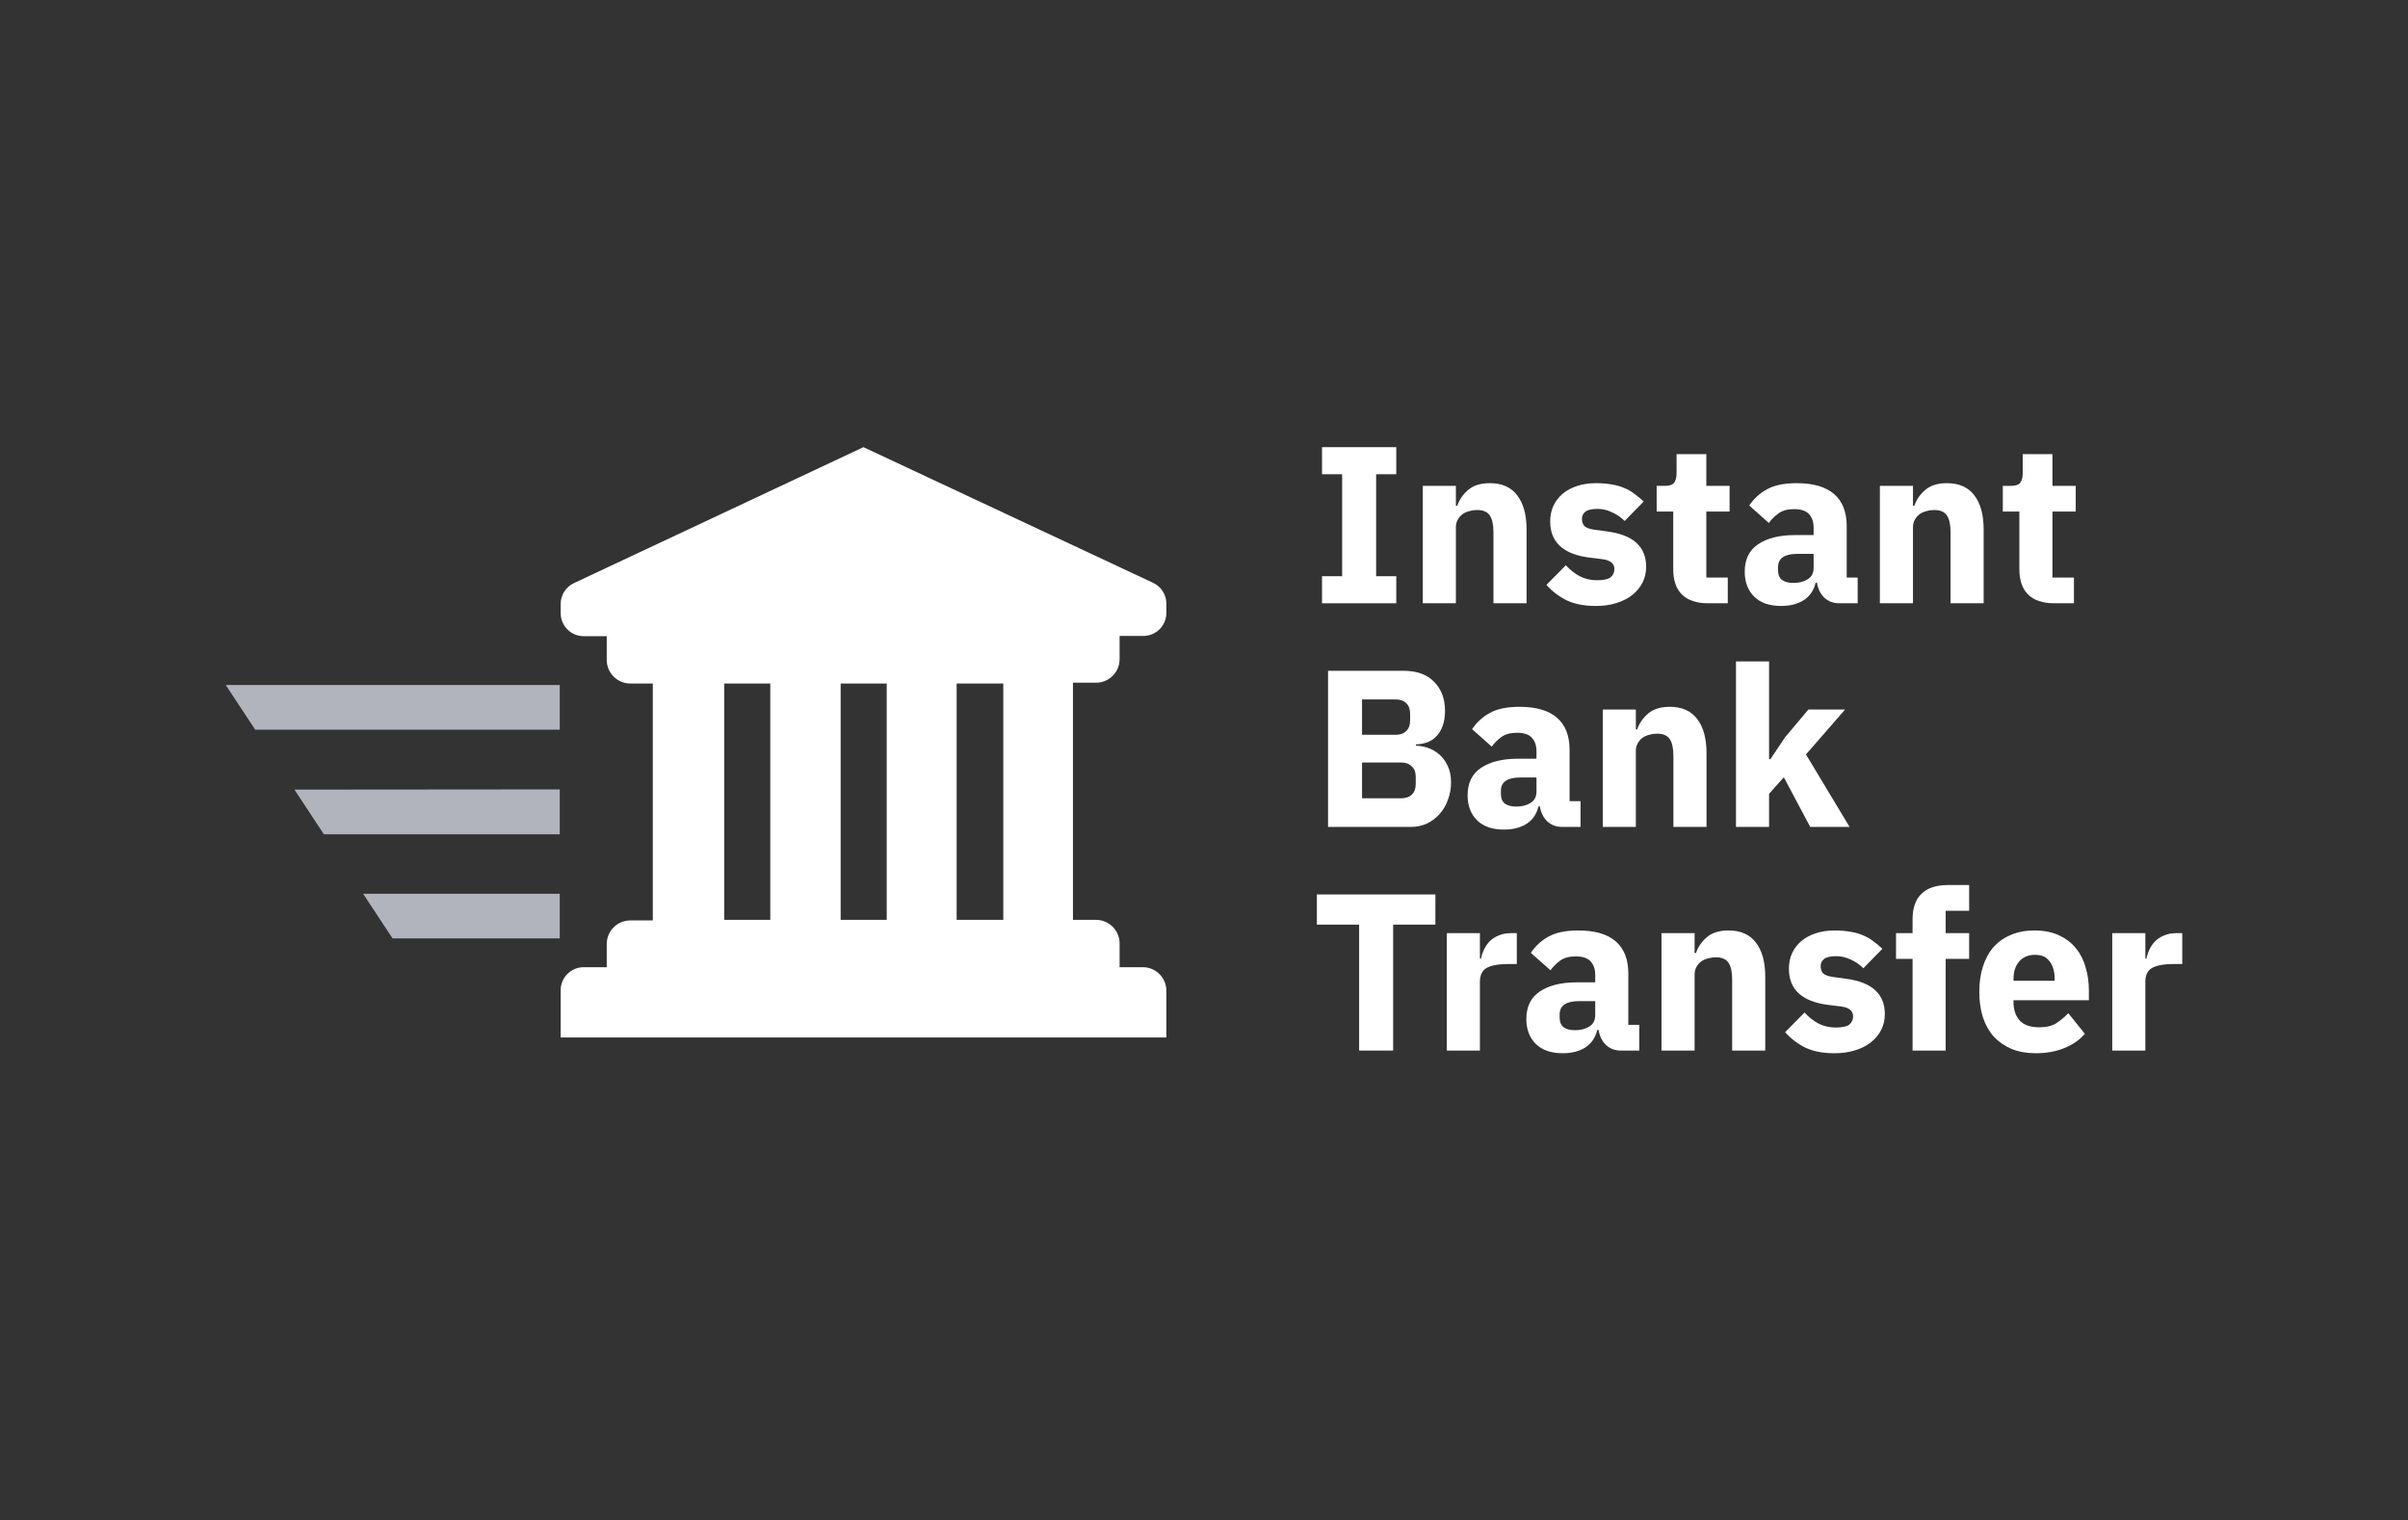 <svg width="160" height="101" viewBox="0 0 160 101" fill="none" xmlns="http://www.w3.org/2000/svg">
<rect x="0" y="0" width="160" height="101" fill="#333333" stroke="none"/>
<path d="M37.193 59.383V62.35H26.084L24.127 59.383H37.193ZM37.193 52.449V55.431H21.52L19.564 52.464L37.193 52.449ZM37.193 45.514V48.481H16.956L15 45.514H37.193Z" fill="#B1B4BC"/>
<path fill-rule="evenodd" clip-rule="evenodd" d="M76.589 38.711L57.373 29.711L38.157 38.733C37.598 38.984 37.243 39.545 37.254 40.157V40.738C37.254 41.584 37.939 42.269 38.784 42.269H40.315V43.884C40.335 44.72 41.009 45.394 41.846 45.414H43.376V61.156H41.846C41.009 61.176 40.335 61.85 40.315 62.686V64.263H38.784C37.939 64.263 37.254 64.948 37.254 65.793V68.931H77.499V65.793C77.479 64.939 76.778 64.258 75.923 64.263H74.392V62.648C74.372 61.796 73.675 61.117 72.823 61.117H71.293V45.361H72.823C73.675 45.361 74.372 44.682 74.392 43.83V42.254H75.923C76.337 42.266 76.738 42.111 77.035 41.822C77.332 41.533 77.499 41.137 77.499 40.723V40.157C77.518 39.535 77.158 38.963 76.589 38.711ZM63.564 45.414H66.663V61.117H63.564V45.414ZM55.858 45.414H58.919V61.117H55.858V45.414ZM48.121 45.414H51.182V61.117H48.121V45.414Z" fill="white"/>
<path d="M87.842 40.083V38.285H89.179V31.509H87.842V29.711H92.775V31.509H91.438V38.285H92.775V40.083H87.842Z" fill="white"/>
<path d="M94.538 40.083V32.282H96.737V33.604H96.826C96.965 33.198 97.208 32.846 97.554 32.549C97.901 32.252 98.382 32.103 98.996 32.103C99.798 32.103 100.402 32.371 100.808 32.906C101.225 33.441 101.433 34.203 101.433 35.194V40.083H99.233V35.372C99.233 34.867 99.154 34.496 98.996 34.258C98.837 34.01 98.555 33.886 98.149 33.886C97.97 33.886 97.797 33.911 97.629 33.961C97.46 34 97.307 34.07 97.168 34.169C97.039 34.268 96.935 34.392 96.856 34.54C96.777 34.679 96.737 34.842 96.737 35.031V40.083H94.538Z" fill="white"/>
<path d="M104.133 39.904C104.648 40.142 105.282 40.261 106.035 40.261C106.54 40.261 106.995 40.197 107.402 40.068C107.818 39.939 108.169 39.761 108.457 39.533C108.754 39.295 108.982 39.018 109.14 38.701C109.299 38.384 109.378 38.037 109.378 37.661C109.378 36.323 108.521 35.541 106.807 35.313L105.93 35.194C105.613 35.145 105.396 35.065 105.277 34.956C105.168 34.837 105.113 34.674 105.113 34.466C105.113 34.268 105.192 34.109 105.351 33.99C105.509 33.871 105.777 33.812 106.153 33.812C106.48 33.812 106.797 33.886 107.104 34.035C107.421 34.174 107.704 34.367 107.951 34.614L109.214 33.322C109.016 33.133 108.813 32.965 108.605 32.816C108.407 32.658 108.184 32.529 107.936 32.43C107.699 32.321 107.421 32.242 107.104 32.192C106.797 32.133 106.441 32.103 106.035 32.103C105.569 32.103 105.148 32.168 104.771 32.296C104.405 32.415 104.088 32.589 103.82 32.816C103.563 33.035 103.36 33.302 103.211 33.619C103.073 33.926 103.003 34.268 103.003 34.644C103.003 36.031 103.88 36.834 105.633 37.051L106.48 37.155C107.005 37.225 107.268 37.443 107.268 37.809C107.268 38.037 107.184 38.22 107.015 38.359C106.847 38.488 106.545 38.552 106.109 38.552C105.683 38.552 105.301 38.463 104.965 38.285C104.628 38.106 104.321 37.864 104.043 37.557L102.751 38.864C103.157 39.31 103.617 39.657 104.133 39.904Z" fill="white"/>
<path d="M113.495 40.083C112.732 40.083 112.153 39.889 111.757 39.503C111.37 39.117 111.177 38.552 111.177 37.809V33.99H110.078V32.282H110.627C110.925 32.282 111.128 32.212 111.237 32.074C111.346 31.925 111.4 31.717 111.4 31.45V30.172H113.376V32.282H114.922V33.99H113.376V38.374H114.803V40.083H113.495Z" fill="white"/>
<path fill-rule="evenodd" clip-rule="evenodd" d="M121.219 39.711C121.487 39.959 121.819 40.083 122.215 40.083H123.433V38.374H122.705V34.956C122.705 34.025 122.428 33.317 121.873 32.831C121.318 32.346 120.486 32.103 119.377 32.103C118.554 32.103 117.901 32.237 117.415 32.505C116.94 32.762 116.544 33.124 116.227 33.589L117.534 34.748C117.703 34.511 117.916 34.297 118.173 34.109C118.431 33.921 118.777 33.827 119.213 33.827C119.679 33.827 120.011 33.941 120.209 34.169C120.407 34.387 120.506 34.684 120.506 35.06V35.551H119.273C118.242 35.551 117.425 35.754 116.821 36.16C116.227 36.556 115.929 37.165 115.929 37.987C115.929 38.671 116.137 39.221 116.553 39.637C116.97 40.053 117.569 40.261 118.351 40.261C118.946 40.261 119.446 40.132 119.852 39.875C120.258 39.607 120.521 39.221 120.64 38.716H120.729C120.798 39.132 120.962 39.464 121.219 39.711ZM120.105 38.493C119.847 38.651 119.535 38.73 119.169 38.73C118.842 38.73 118.589 38.666 118.411 38.537C118.233 38.399 118.143 38.186 118.143 37.898V37.675C118.143 37.091 118.574 36.799 119.436 36.799H120.506V37.72C120.506 38.077 120.372 38.334 120.105 38.493Z" fill="white"/>
<path d="M124.909 40.083V32.282H127.108V33.604H127.198C127.336 33.198 127.579 32.846 127.926 32.549C128.272 32.252 128.753 32.103 129.367 32.103C130.17 32.103 130.774 32.371 131.18 32.906C131.596 33.441 131.804 34.203 131.804 35.194V40.083H129.605V35.372C129.605 34.867 129.526 34.496 129.367 34.258C129.209 34.01 128.926 33.886 128.52 33.886C128.342 33.886 128.168 33.911 128 33.961C127.832 34 127.678 34.07 127.539 34.169C127.411 34.268 127.307 34.392 127.227 34.54C127.148 34.679 127.108 34.842 127.108 35.031V40.083H124.909Z" fill="white"/>
<path d="M134.757 39.503C135.153 39.889 135.732 40.083 136.495 40.083H137.803V38.374H136.376V33.99H137.922V32.282H136.376V30.172H134.4V31.45C134.4 31.717 134.345 31.925 134.237 32.074C134.128 32.212 133.924 32.282 133.627 32.282H133.077V33.99H134.177V37.809C134.177 38.552 134.37 39.117 134.757 39.503Z" fill="white"/>
<path fill-rule="evenodd" clip-rule="evenodd" d="M88.243 44.57H93.28C94.142 44.57 94.811 44.813 95.286 45.298C95.772 45.784 96.014 46.428 96.014 47.23C96.014 47.626 95.96 47.963 95.851 48.24C95.752 48.518 95.613 48.746 95.435 48.924C95.266 49.102 95.063 49.236 94.826 49.325C94.598 49.404 94.35 49.449 94.083 49.459V49.548C94.33 49.548 94.588 49.593 94.855 49.682C95.133 49.771 95.385 49.914 95.613 50.113C95.841 50.301 96.029 50.548 96.178 50.856C96.336 51.163 96.415 51.539 96.415 51.985C96.415 52.391 96.346 52.777 96.207 53.144C96.079 53.501 95.895 53.813 95.658 54.08C95.42 54.347 95.138 54.56 94.811 54.719C94.484 54.868 94.127 54.942 93.741 54.942H88.243V44.57ZM90.501 53.04H93.102C93.399 53.04 93.632 52.961 93.8 52.802C93.979 52.634 94.068 52.401 94.068 52.104V51.599C94.068 51.301 93.979 51.074 93.8 50.915C93.632 50.747 93.399 50.662 93.102 50.662H90.501V53.04ZM90.501 48.82H92.745C93.042 48.82 93.275 48.736 93.444 48.567C93.612 48.399 93.696 48.166 93.696 47.869V47.423C93.696 47.126 93.612 46.893 93.444 46.725C93.275 46.556 93.042 46.472 92.745 46.472H90.501V48.82Z" fill="white"/>
<path fill-rule="evenodd" clip-rule="evenodd" d="M102.805 54.57C103.072 54.818 103.404 54.942 103.8 54.942H105.019V53.233H104.291V49.816C104.291 48.884 104.013 48.176 103.459 47.691C102.904 47.205 102.072 46.962 100.962 46.962C100.14 46.962 99.486 47.096 99.001 47.364C98.525 47.621 98.129 47.983 97.812 48.448L99.12 49.607C99.288 49.37 99.501 49.157 99.759 48.968C100.016 48.78 100.363 48.686 100.799 48.686C101.264 48.686 101.596 48.8 101.794 49.028C101.993 49.246 102.092 49.543 102.092 49.919V50.41H100.858C99.828 50.41 99.011 50.613 98.406 51.019C97.812 51.415 97.515 52.025 97.515 52.847C97.515 53.53 97.723 54.08 98.139 54.496C98.555 54.912 99.154 55.12 99.937 55.12C100.531 55.12 101.032 54.991 101.438 54.734C101.844 54.466 102.106 54.08 102.225 53.575H102.314C102.384 53.991 102.547 54.323 102.805 54.57ZM101.69 53.352C101.433 53.511 101.121 53.59 100.754 53.59C100.427 53.59 100.175 53.525 99.996 53.397C99.818 53.258 99.729 53.045 99.729 52.758V52.535C99.729 51.95 100.16 51.658 101.022 51.658H102.092V52.579C102.092 52.936 101.958 53.194 101.69 53.352Z" fill="white"/>
<path d="M106.495 54.942V47.141H108.694V48.463H108.783C108.922 48.057 109.165 47.706 109.511 47.408C109.858 47.111 110.339 46.962 110.953 46.962C111.755 46.962 112.359 47.23 112.766 47.765C113.182 48.3 113.39 49.063 113.39 50.053V54.942H111.19V50.231C111.19 49.726 111.111 49.355 110.953 49.117C110.794 48.869 110.512 48.746 110.106 48.746C109.927 48.746 109.754 48.77 109.586 48.82C109.417 48.859 109.264 48.929 109.125 49.028C108.996 49.127 108.892 49.251 108.813 49.399C108.734 49.538 108.694 49.702 108.694 49.89V54.942H106.495Z" fill="white"/>
<path d="M117.546 43.946H115.347V54.942H117.546V52.743L118.526 51.643L120.28 54.942H122.895L119.998 50.127L122.598 47.141H120.161L118.601 48.998L117.635 50.44H117.546V43.946Z" fill="white"/>
<path d="M92.567 61.435V69.801H90.308V61.435H87.5V59.429H95.375V61.435H92.567Z" fill="white"/>
<path d="M96.134 62V69.801H98.333V65.239C98.333 64.784 98.487 64.472 98.794 64.303C99.111 64.135 99.591 64.051 100.235 64.051H100.785V62H100.399C100.092 62 99.824 62.05 99.596 62.149C99.368 62.238 99.17 62.362 99.002 62.52C98.843 62.679 98.715 62.862 98.616 63.07C98.516 63.268 98.447 63.476 98.407 63.694H98.333V62H96.134Z" fill="white"/>
<path fill-rule="evenodd" clip-rule="evenodd" d="M107.704 69.801C107.308 69.801 106.976 69.677 106.708 69.43C106.451 69.182 106.287 68.85 106.218 68.434H106.129C106.01 68.939 105.747 69.326 105.341 69.593C104.935 69.851 104.435 69.979 103.84 69.979C103.058 69.979 102.459 69.771 102.042 69.355C101.626 68.939 101.418 68.389 101.418 67.706C101.418 66.884 101.716 66.275 102.31 65.878C102.914 65.472 103.731 65.269 104.762 65.269H105.995V64.779C105.995 64.402 105.896 64.105 105.698 63.887C105.5 63.659 105.168 63.545 104.702 63.545C104.266 63.545 103.92 63.639 103.662 63.828C103.405 64.016 103.192 64.229 103.023 64.467L101.716 63.308C102.033 62.842 102.429 62.48 102.904 62.223C103.39 61.956 104.044 61.822 104.866 61.822C105.975 61.822 106.807 62.064 107.362 62.55C107.917 63.035 108.194 63.743 108.194 64.675V68.092H108.922V69.801H107.704ZM104.658 68.449C105.024 68.449 105.336 68.37 105.594 68.211C105.861 68.053 105.995 67.795 105.995 67.439V66.517H104.925C104.063 66.517 103.632 66.809 103.632 67.394V67.617C103.632 67.904 103.722 68.117 103.9 68.256C104.078 68.385 104.331 68.449 104.658 68.449Z" fill="white"/>
<path d="M110.398 62V69.801H112.598V64.749C112.598 64.561 112.637 64.397 112.716 64.259C112.796 64.11 112.9 63.986 113.028 63.887C113.167 63.788 113.321 63.719 113.489 63.679C113.657 63.63 113.831 63.605 114.009 63.605C114.415 63.605 114.698 63.729 114.856 63.976C115.015 64.214 115.094 64.585 115.094 65.091V69.801H117.293V64.912C117.293 63.922 117.085 63.159 116.669 62.624C116.263 62.089 115.659 61.822 114.856 61.822C114.242 61.822 113.762 61.97 113.415 62.267C113.068 62.565 112.825 62.916 112.687 63.322H112.598V62H110.398Z" fill="white"/>
<path d="M121.895 69.979C121.142 69.979 120.508 69.861 119.993 69.623C119.478 69.375 119.017 69.028 118.611 68.583L119.904 67.275C120.181 67.582 120.488 67.825 120.825 68.003C121.162 68.181 121.543 68.271 121.969 68.271C122.405 68.271 122.707 68.206 122.876 68.078C123.044 67.939 123.128 67.755 123.128 67.528C123.128 67.161 122.866 66.943 122.341 66.874L121.494 66.77C119.74 66.552 118.864 65.749 118.864 64.363C118.864 63.986 118.933 63.645 119.072 63.337C119.22 63.02 119.423 62.753 119.681 62.535C119.948 62.307 120.265 62.134 120.632 62.015C121.008 61.886 121.429 61.822 121.895 61.822C122.301 61.822 122.658 61.851 122.965 61.911C123.282 61.96 123.559 62.04 123.797 62.149C124.045 62.248 124.268 62.377 124.466 62.535C124.674 62.684 124.877 62.852 125.075 63.04L123.812 64.333C123.564 64.085 123.282 63.892 122.965 63.753C122.658 63.605 122.341 63.531 122.014 63.531C121.637 63.531 121.37 63.59 121.211 63.709C121.053 63.828 120.974 63.986 120.974 64.184C120.974 64.392 121.028 64.556 121.137 64.675C121.256 64.784 121.474 64.863 121.791 64.912L122.668 65.031C124.381 65.259 125.238 66.042 125.238 67.379C125.238 67.755 125.159 68.102 125.001 68.419C124.842 68.736 124.614 69.014 124.317 69.251C124.03 69.479 123.678 69.657 123.262 69.786C122.856 69.915 122.4 69.979 121.895 69.979Z" fill="white"/>
<path d="M125.981 63.709H127.081V69.801H129.28V63.709H130.84V62H129.28V60.514H130.84V58.805H129.413C128.651 58.805 128.071 58.998 127.675 59.385C127.279 59.761 127.081 60.326 127.081 61.079V62H125.981V63.709Z" fill="white"/>
<path fill-rule="evenodd" clip-rule="evenodd" d="M135.259 69.979C134.665 69.979 134.135 69.885 133.669 69.697C133.204 69.499 132.808 69.227 132.481 68.88C132.164 68.523 131.921 68.092 131.753 67.587C131.594 67.082 131.515 66.517 131.515 65.893C131.515 65.279 131.594 64.724 131.753 64.229C131.911 63.724 132.144 63.293 132.451 62.936C132.768 62.58 133.154 62.307 133.61 62.119C134.066 61.921 134.586 61.822 135.17 61.822C135.814 61.822 136.364 61.931 136.82 62.149C137.285 62.367 137.662 62.659 137.949 63.025C138.246 63.392 138.459 63.818 138.588 64.303C138.727 64.779 138.796 65.279 138.796 65.804V66.458H133.788V66.577C133.788 67.092 133.927 67.503 134.204 67.81C134.482 68.107 134.918 68.256 135.512 68.256C135.968 68.256 136.339 68.167 136.626 67.988C136.914 67.8 137.181 67.577 137.429 67.32L138.528 68.687C138.182 69.093 137.726 69.41 137.161 69.638C136.607 69.865 135.973 69.979 135.259 69.979ZM135.215 63.441C134.769 63.441 134.417 63.59 134.16 63.887C133.912 64.174 133.788 64.561 133.788 65.046V65.165H136.522V65.031C136.522 64.556 136.413 64.174 136.195 63.887C135.987 63.59 135.661 63.441 135.215 63.441Z" fill="white"/>
<path d="M140.349 62V69.801H142.548V65.239C142.548 64.784 142.702 64.472 143.009 64.303C143.326 64.135 143.806 64.051 144.45 64.051H145V62H144.614C144.307 62 144.039 62.05 143.811 62.149C143.583 62.238 143.385 62.362 143.217 62.52C143.058 62.679 142.93 62.862 142.83 63.07C142.731 63.268 142.662 63.476 142.622 63.694H142.548V62H140.349Z" fill="white"/>
</svg>
